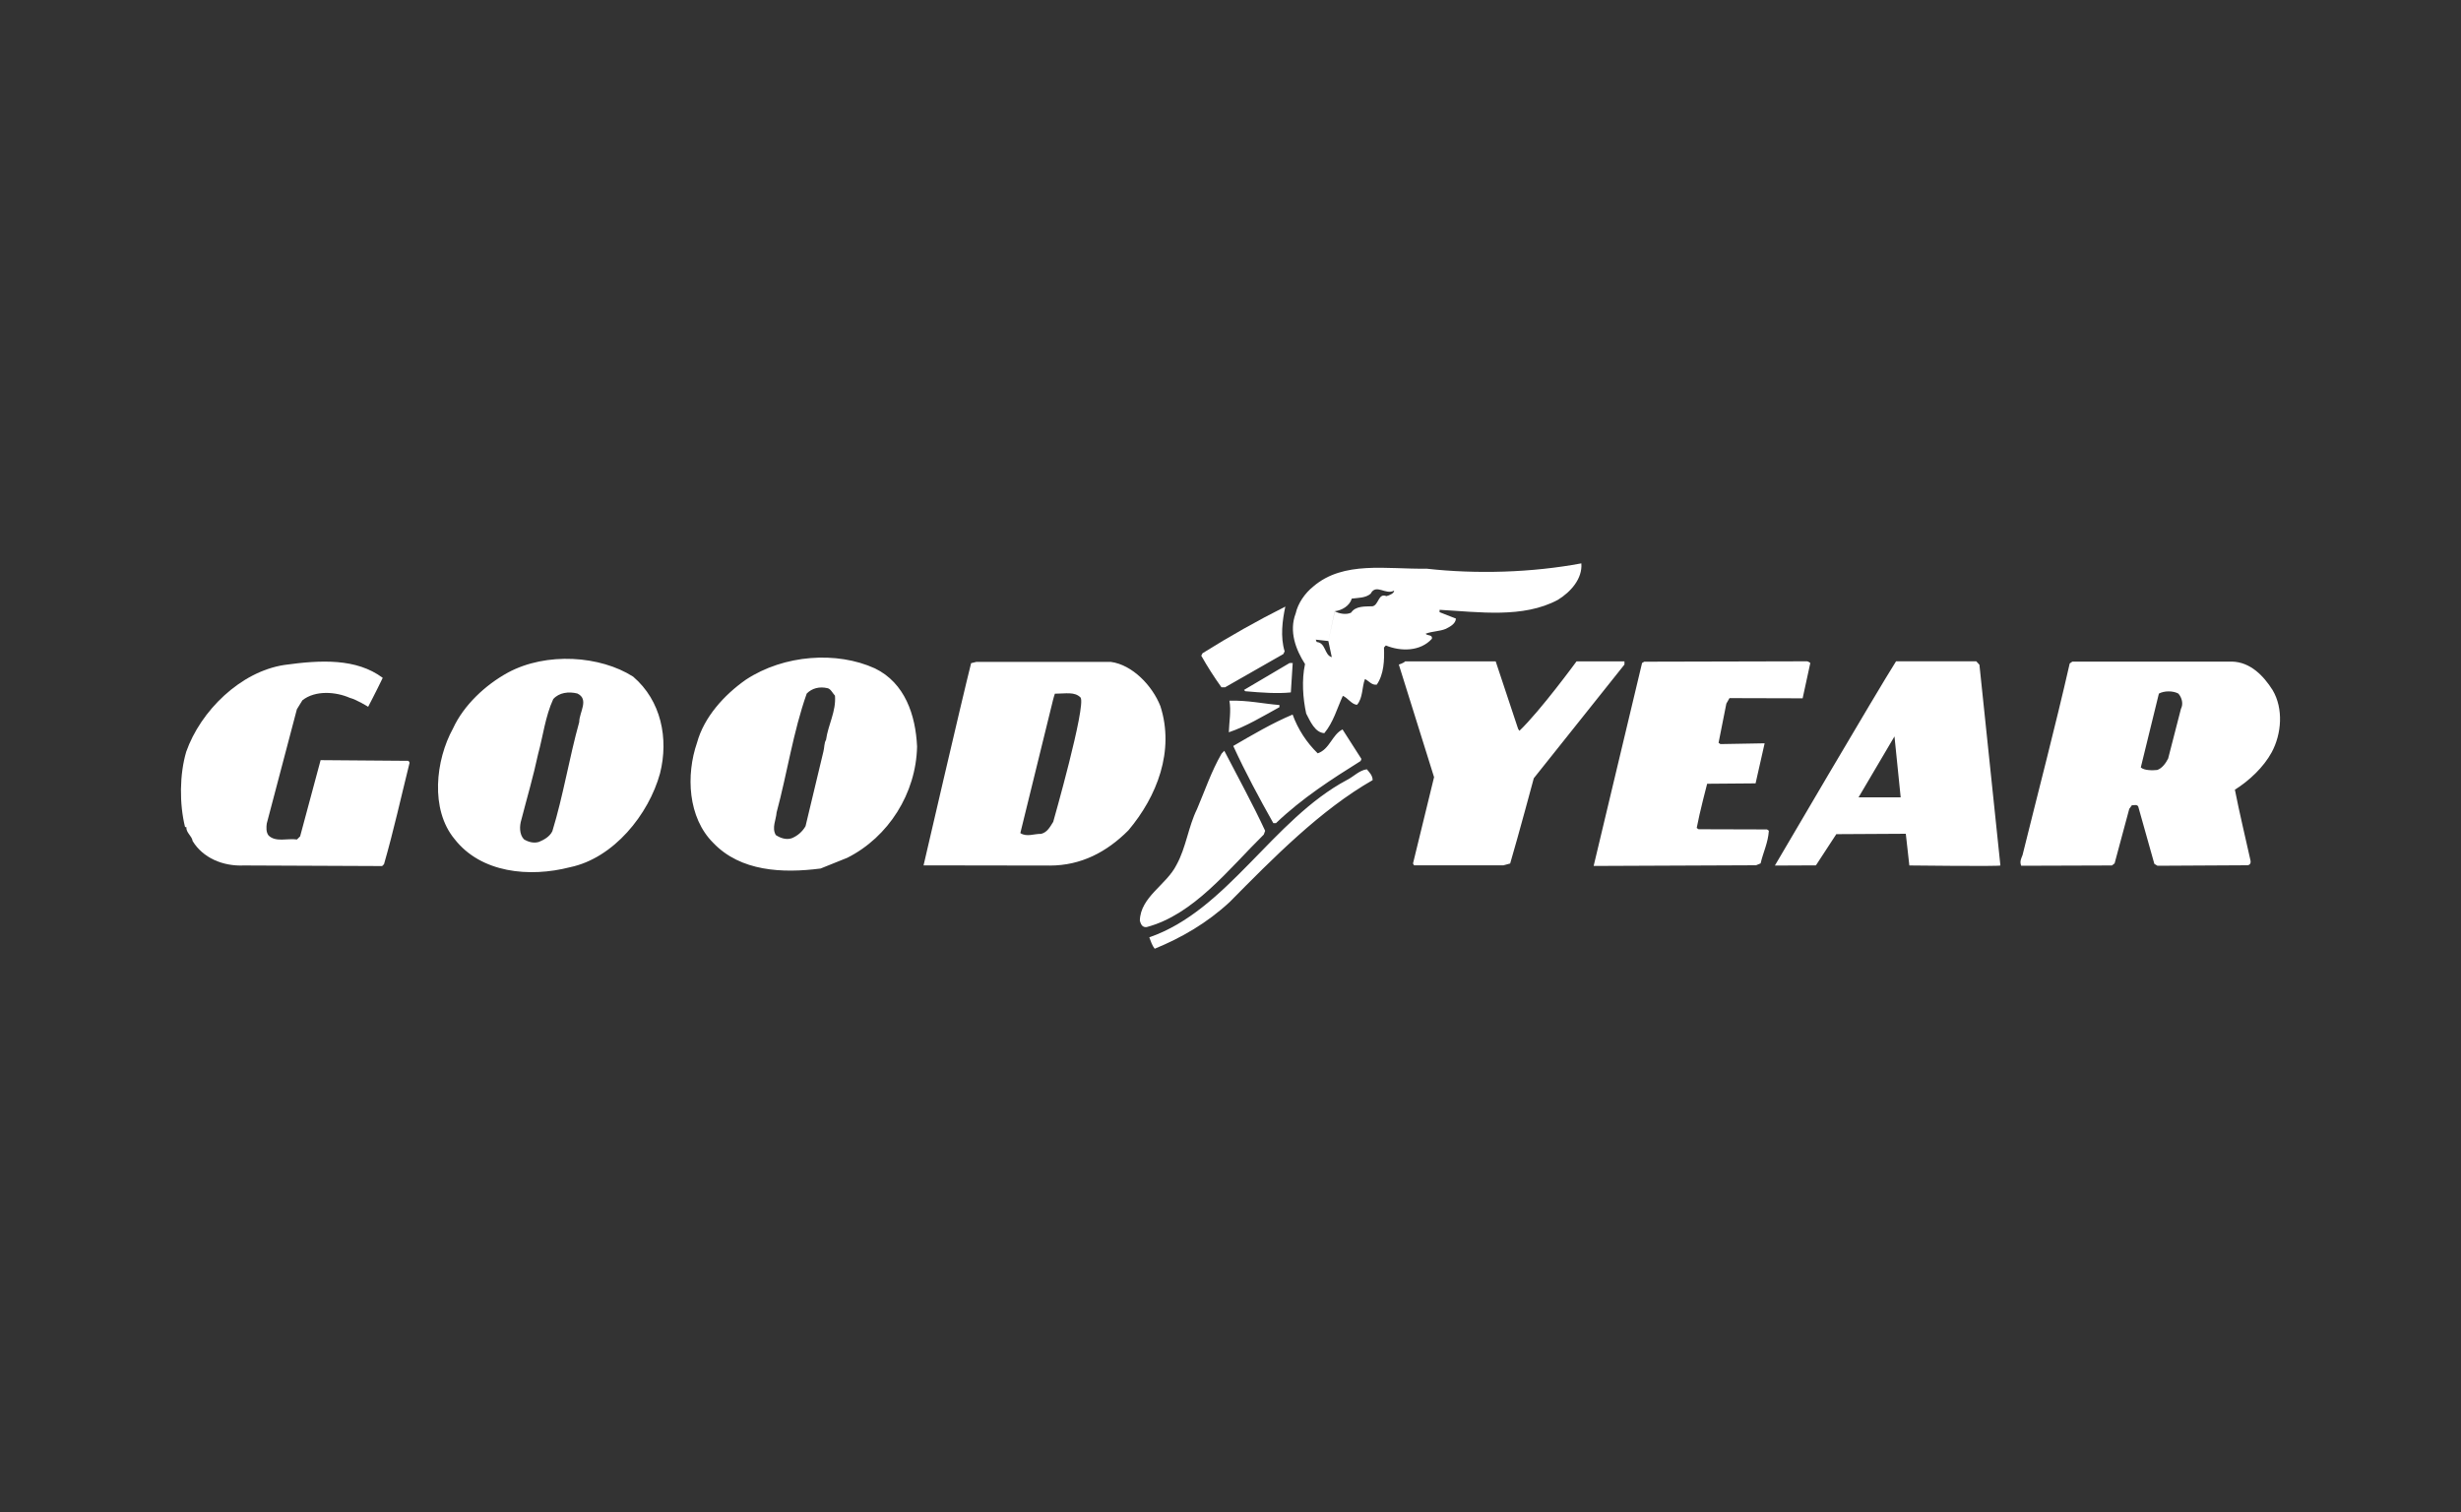 <?xml version="1.0" encoding="UTF-8"?>
<svg xmlns="http://www.w3.org/2000/svg" id="katman_1" data-name="katman 1" version="1.1" viewBox="0 0 2500 1536">
  <rect x="0" y="0" width="2500" height="1536" fill="#333333" stroke="none"/>
  <defs>
    <style>
      .cls-1 {
        fill: #fff;
        fill-rule: evenodd;
        stroke-width: 0px;
      }
    </style>
  </defs>
  <path class="cls-1" d="M189.2,763.6c14.6-41.4,55-81.3,99.7-88.1,37.3-5.2,73.2-6.8,99.9,13.1-6.9,14.4-14.8,29.4-14.8,29.4,0,0-11.7-7.3-18.7-9.1-14.1-6.2-35-7.9-48.1,2.5l-5.6,9.1-30.6,116.1c-.5,3.7-.8,8.8,1.8,12.1,7.2,7.2,19.3,2.7,28.9,4.1l3.2-3.2,20.8-77.4,89.3.7,1.1,1.9c-8.6,34.5-16.2,69.2-26,103.1l-1.9,1.9-140.4-.6c-21.4,1-41.7-7.7-52.1-24.8-.8-5.4-6.7-8.3-6.4-14.2h-1.3c-5.9-23.7-5.6-53.6,1.2-76.6h0ZM1243.7,762.7c13.3,25.7,29.5,55.3,41.5,81.3l-1.4,3.8c-35.7,35.2-71.1,81.3-119,94-4.5.5-5.9-3-6.9-6.5.6-24.3,27.1-36.3,37.3-56.8,9.7-17.6,11.9-38.5,20.8-56.6,8.1-19,14.6-38.5,25-56.4l2.7-2.8h0Z"></path>
  <path class="cls-1" d="M1167.5,952.2c79.2-27.3,125.5-119.7,200.7-159.8,7-3.5,12.6-9.9,20.3-10.9,2.7,3.2,5.9,6.4,5.9,11-53,30.3-100.8,78.9-145.3,123.9-23,21.3-48.8,36.2-76.1,47.4-2.8-3.5-3.9-7.6-5.5-11.6h0ZM1221.6,663.6c27.3-17.1,55.3-32.9,84.1-47.4-3,13.9-5.2,30.8-.7,45.5l-1.3,2.7-59.2,33.8h-3.7c-7.4-10.3-14.3-21.1-20.5-32.1l1.3-2.5h0ZM1248.9,711.8c19.3-.5,34.7,3.2,50.8,4.4v2.2c-16.9,9.3-34,19.7-51.4,25.5.3-10.7,2.5-21.4.6-32.1ZM1252.8,757.8c19.6-11.4,39.4-23.1,60.3-31.9,5.4,14.9,14.2,28.4,25.5,39.4,12.3-4.3,14.5-18.9,25.2-24.3l19.2,30-.8,2.1c-29.2,18.3-59.2,37.5-86,63.1h-2.7c-14.4-25.6-28.4-51.6-40.7-78.4h0ZM1313.2,673.5l-1.9,29.9c-13.1,1.4-29.7.3-46.3-1.2l-1.3-1.3,46.4-27.4h3.1ZM1427.4,671.9h92l22.8,68.6s.8,1.1,1.3,1.9c21.2-20.2,58-70.5,58-70.5h48.7v3.2l-92.1,115.5s-15.4,57.4-24,86.6l-7,1.9h-90.6l-1.1-1.9,21.4-87.7-35.8-114.4s4.6-1.3,6.4-3.2h0ZM1668.1,673.5l2.2-1.3,164.7-.4c1.6-.3,4,1.7,4,1.7l-7.8,35.9-74.3-.2-3.2,5.6-7.9,39.8,1.9,1.3,44.9-.8-9.2,40.7-49.2.4s-7.8,29.7-10.6,44.9l1.9,1.3,69.5.2,1.9,1.3c-.8,12.3-5.7,21.7-8.4,33.2l-4.6,1.9-165,.7,49.2-206.2h0ZM515.9,683.3c39.3-21.2,94-17.2,127.3,4.1,28.5,24.4,36.2,62.9,27.3,98.2-11.4,41.7-47.1,86.2-91.5,95.4-41.2,10.6-90.4,5.9-117.3-28.7-24.8-30-19.3-80-1.5-112.3,10.9-23.7,32.9-44.2,55.7-56.7h0ZM529.6,832.8c-1.9,6.1-2.2,14.7,2.6,19.8,4.3,2.7,9.9,4.3,15.2,2.7,5.1-2.1,11-5.3,13.7-10.9,11.1-36.1,17.1-74.3,27.3-110.9,0-9.9,10.4-23.1-1.9-29-8.8-2.2-18.6-1-24.5,5.7-8.1,17.6-10.3,37.4-15.4,55.9-4.8,22.6-11.3,44.5-17,66.7h0ZM757.8,690.4c38.7-25.4,92.2-29.1,131-11.4,30.5,14.8,41.3,47.4,42.8,79.3-.9,47.6-29.1,92.1-70.9,113.1l-27.1,10.9c-38.8,5-81.3,3-109-26-25.9-25.7-27.9-69-16.5-101.9,7.1-25.9,27.5-48.5,49.7-64h0ZM788.1,848.3c4.5,3,10.4,5.1,16,3.3,6-2.4,11-6.7,14.2-12.3l18.1-75.6c1.1-4,.8-9.3,2.7-12,2.2-15.7,10.4-29,9.1-45-2.1-2.1-4.4-7.1-7.6-7.6-8-1.9-15.8,0-21.1,5.5-13.7,38.7-19.8,80.7-30.6,120.8-.5,7.4-5.1,15.6-.8,22.9h0ZM986.5,673.7l5.3-1.3h136.6c21.9,2.9,42.2,24.1,50.4,45,14.6,45.5-3.5,91.7-32.5,126.1-22,22.1-48.2,35.8-79.8,35.8-49.3,0-128.3-.2-128.3-.2,0,0,39.1-169,48.3-205.4h0ZM1036.5,846.3c6.4,4.3,14.2.6,21.1.8,6.4-1.6,9.1-7.2,12.3-12.2,0,0,33.6-117.9,27.8-126.3-6.1-6.2-15-3.9-26.1-3.9-.8,2.1-1.3,4.3-1.9,6.4l-33.2,135.2h0Z"></path>
  <path class="cls-1" d="M1334.1,595.8c30.8-26.4,74.4-17.4,115-18.1,50.8,5.7,107.2,4,157.3-5.4,1.3,15.5-10.8,29.1-23.9,37.1-35.3,18.9-80,12.3-120.1,10.1v2.4l16.6,6.5c-.3,5.4-6.2,8.3-10.2,10.4-6.4,2.7-14.2,2.4-20.6,5,1.9,2.4,7.2.6,6.4,5.1-11.8,13.1-31.8,13-46.8,6.8l-1.9,2.1c.5,12.9,0,27-7.3,37.7-5.1.8-8-3.8-12-5.7-3.2,8-1.9,19.2-8.1,26.2-5.3-.3-9.6-7.3-14.4-9.1-5.9,12.8-9.5,26.7-18.8,37.9-9.6-.6-14.4-12.3-18.4-19.9-3.4-15.5-4.7-34.2-1.2-50.3-9.3-14.5-16.5-33.2-9.5-51.4,2.3-10.3,9.3-20.5,17.9-27.4h0ZM1349.4,651.2l-12.8-1.4,1,2.4c9.4.8,7.6,13.3,15.3,15.4l-3.5-16.4,6.5-30.2c4.5,2.4,11.5,3.8,16.6,1.4,4.6-7,14.1-6.2,21.8-6.5,6.4-1.3,5.8-13.8,14.1-10.3,3-.8,8-2.9,7.8-5.6-8.6,4.8-18.4-7.5-23.8,3.1-5.1,4.5-13.1,4.2-19.2,5-2.2,7.5-10.2,12-17.2,12.8l-6.6,30.3ZM1926.1,671.8h81.5l3.2,3.5,21.3,203.9c0,1.1-92.5,0-92.5,0l-3.6-32.2-70.6.4-20.7,31.7-41.7.2s103.5-176.6,123.1-207.5h0ZM1888,810h42.8l-6.3-61.9-36.5,61.9ZM2102.5,674l2.7-1.9h162.3c18.4.5,31.8,14.2,41.1,28.9,11.2,18.8,9.2,44.7-1,63.4-8.1,14.9-22.8,28.8-37.3,37.8,4.7,23.8,10.4,47.4,15.8,71.7.8,3.2-.8,5.3-3.8,5.1l-90.6.5-3.2-1.9-16.4-58.3c-1.3-2.4-4.3-1.1-6.4-1.3l-2.7,3.7-14.9,55.4-2.7,2.1-92.2.3c-1.6-4.3-.2-6.9,1.4-10.9,16-64.7,33.1-129.7,47.9-194.6h0ZM2174.7,779.6c3.5,3.2,11.9,3.1,16.7,2.6,4.8-1.6,8.7-6.8,11.1-11.6l13-50.5c2.7-5.1.9-11.5-2.6-15.5-5.3-3-14.4-3-19.8,0l-18.4,75.1h0Z"></path>
</svg>

